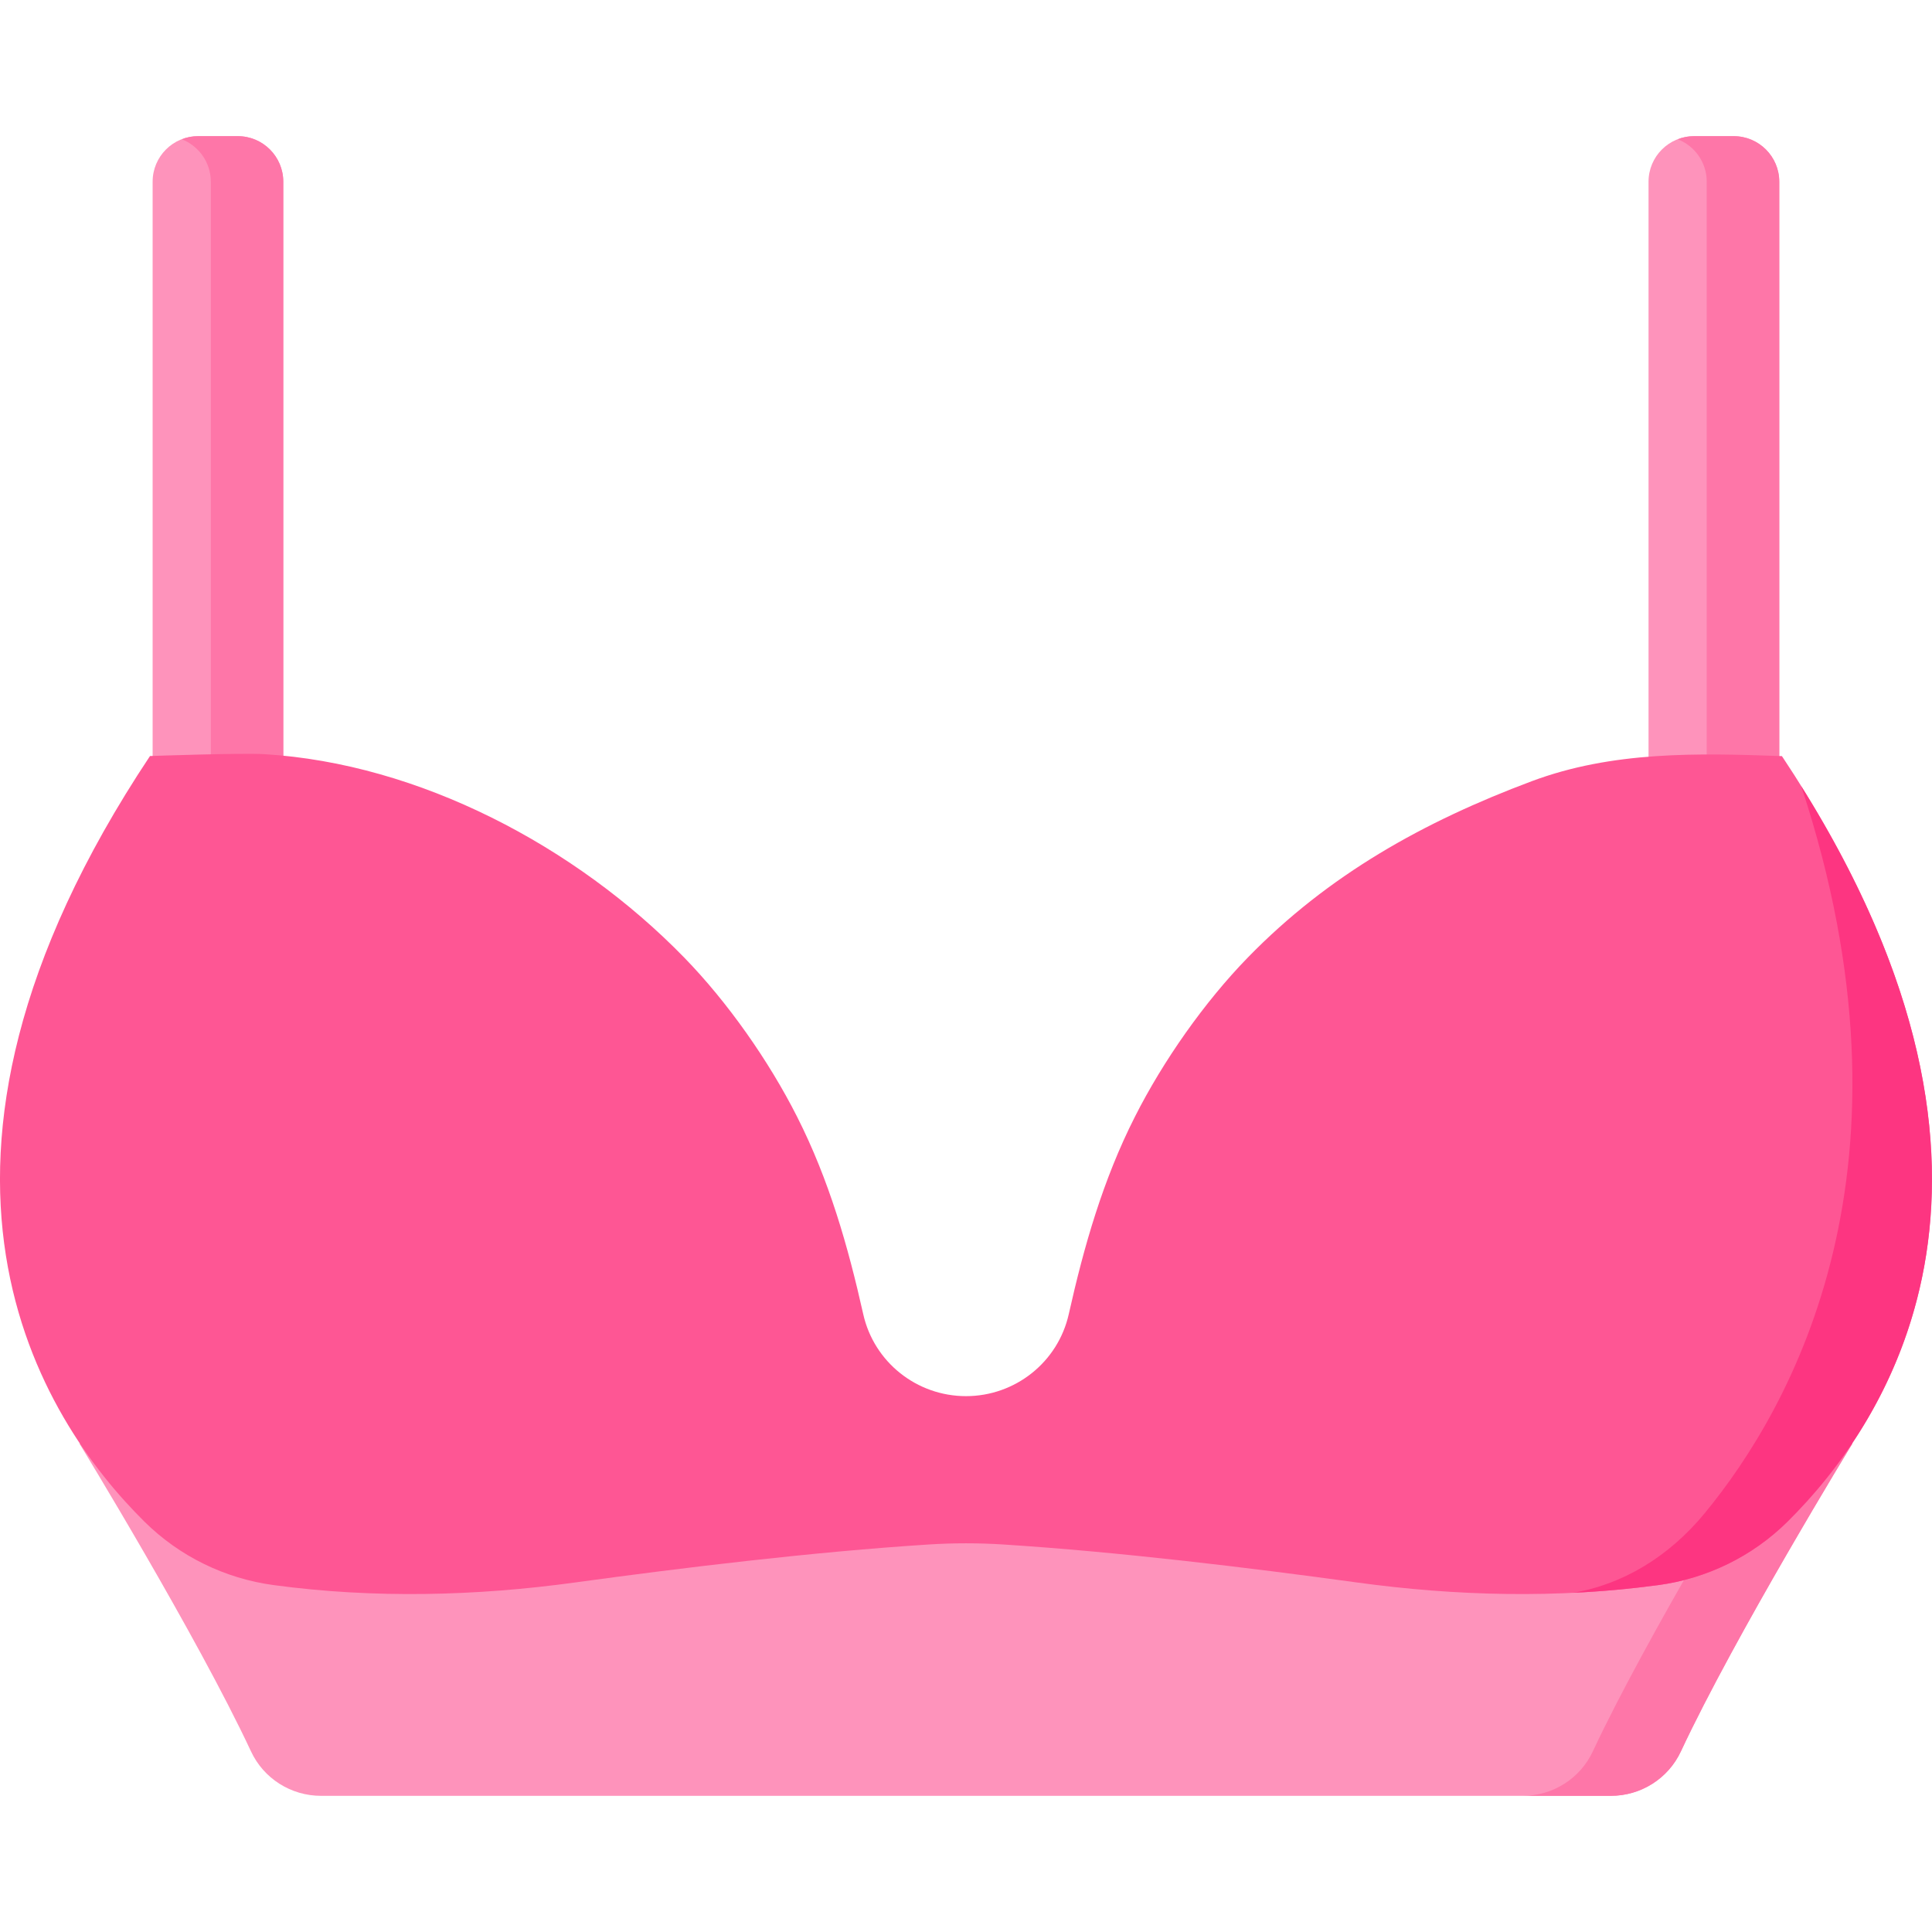 <svg width="25" height="25" viewBox="0 0 25 25" fill="none" xmlns="http://www.w3.org/2000/svg">
<g id="fi_2517204" clip-path="url(#clip0_837_1982)">
<g id="Group">
<path id="Vector" d="M12.499 18.678H1.027C1.027 18.678 2.546 21.16 3.248 22.663C3.412 23.015 3.766 23.238 4.154 23.238H12.499H20.844C21.232 23.238 21.586 23.015 21.75 22.663C22.452 21.16 23.971 18.678 23.971 18.678H12.499Z" fill="#FE93BB"/>
<path id="Vector_2" d="M23.971 18.678C23.971 18.678 22.453 21.16 21.751 22.663C21.587 23.015 21.233 23.238 20.845 23.238H19.705C20.093 23.238 20.447 23.015 20.611 22.663C21.314 21.16 22.832 18.678 22.832 18.678H23.971Z" fill="#FE76A8"/>
<g id="Group_2">
<path id="Vector_3" d="M3.665 10.111H1.975V2.351C1.975 2.026 2.238 1.762 2.563 1.762H3.077C3.402 1.762 3.665 2.026 3.665 2.351L3.665 10.111Z" fill="#FE93BB"/>
<path id="Vector_4" d="M23.023 10.111H21.332V2.351C21.332 2.026 21.596 1.762 21.921 1.762H22.434C22.759 1.762 23.023 2.026 23.023 2.351V10.111H23.023Z" fill="#FE93BB"/>
<g id="Group_3">
<path id="Vector_5" d="M3.666 2.351V10.111H2.728V2.351C2.728 2.101 2.571 1.887 2.352 1.802C2.417 1.776 2.489 1.762 2.564 1.762H3.078C3.402 1.762 3.666 2.026 3.666 2.351Z" fill="#FE76A8"/>
<path id="Vector_6" d="M23.024 2.351V10.111H22.085V2.351C22.085 2.101 21.929 1.887 21.709 1.802C21.775 1.776 21.846 1.762 21.921 1.762H22.435C22.76 1.762 23.024 2.026 23.024 2.351Z" fill="#FE76A8"/>
</g>
</g>
<path id="Vector_7" d="M23.058 9.784C21.961 9.745 20.866 9.718 19.82 10.109C18.424 10.632 17.193 11.316 16.147 12.39C15.584 12.968 15.051 13.728 14.686 14.45C14.272 15.267 14.027 16.125 13.83 17.004C13.691 17.626 13.137 18.066 12.5 18.066C11.863 18.066 11.309 17.626 11.17 17.004C10.973 16.125 10.728 15.267 10.314 14.45C9.949 13.728 9.416 12.968 8.853 12.39C7.452 10.951 5.425 9.88 3.422 9.759C3.137 9.741 1.941 9.783 1.941 9.783C-1.608 15.12 0.541 18.376 1.87 19.691C2.323 20.139 2.91 20.426 3.541 20.511C4.836 20.686 6.159 20.654 7.45 20.476C8.834 20.286 10.524 20.081 12.011 19.986C12.337 19.965 12.663 19.965 12.989 19.986C14.476 20.081 16.166 20.286 17.55 20.476C18.841 20.654 20.164 20.686 21.459 20.511C22.09 20.426 22.677 20.139 23.13 19.691C24.459 18.376 26.608 15.12 23.058 9.784Z" fill="#FE5694"/>
<path id="Vector_8" d="M23.129 19.691C22.676 20.139 22.089 20.426 21.458 20.511C21.091 20.56 20.722 20.594 20.352 20.611C20.997 20.504 21.595 20.144 22.058 19.582C23.199 18.197 24.932 15.095 23.308 10.173C26.502 15.279 24.426 18.408 23.129 19.691Z" fill="#FD3581"/>
</g>
</g>
<defs>
<clipPath id="clip0_837_1982">
<rect width="25" height="25" fill="white"/>
</clipPath>
</defs>
</svg>

